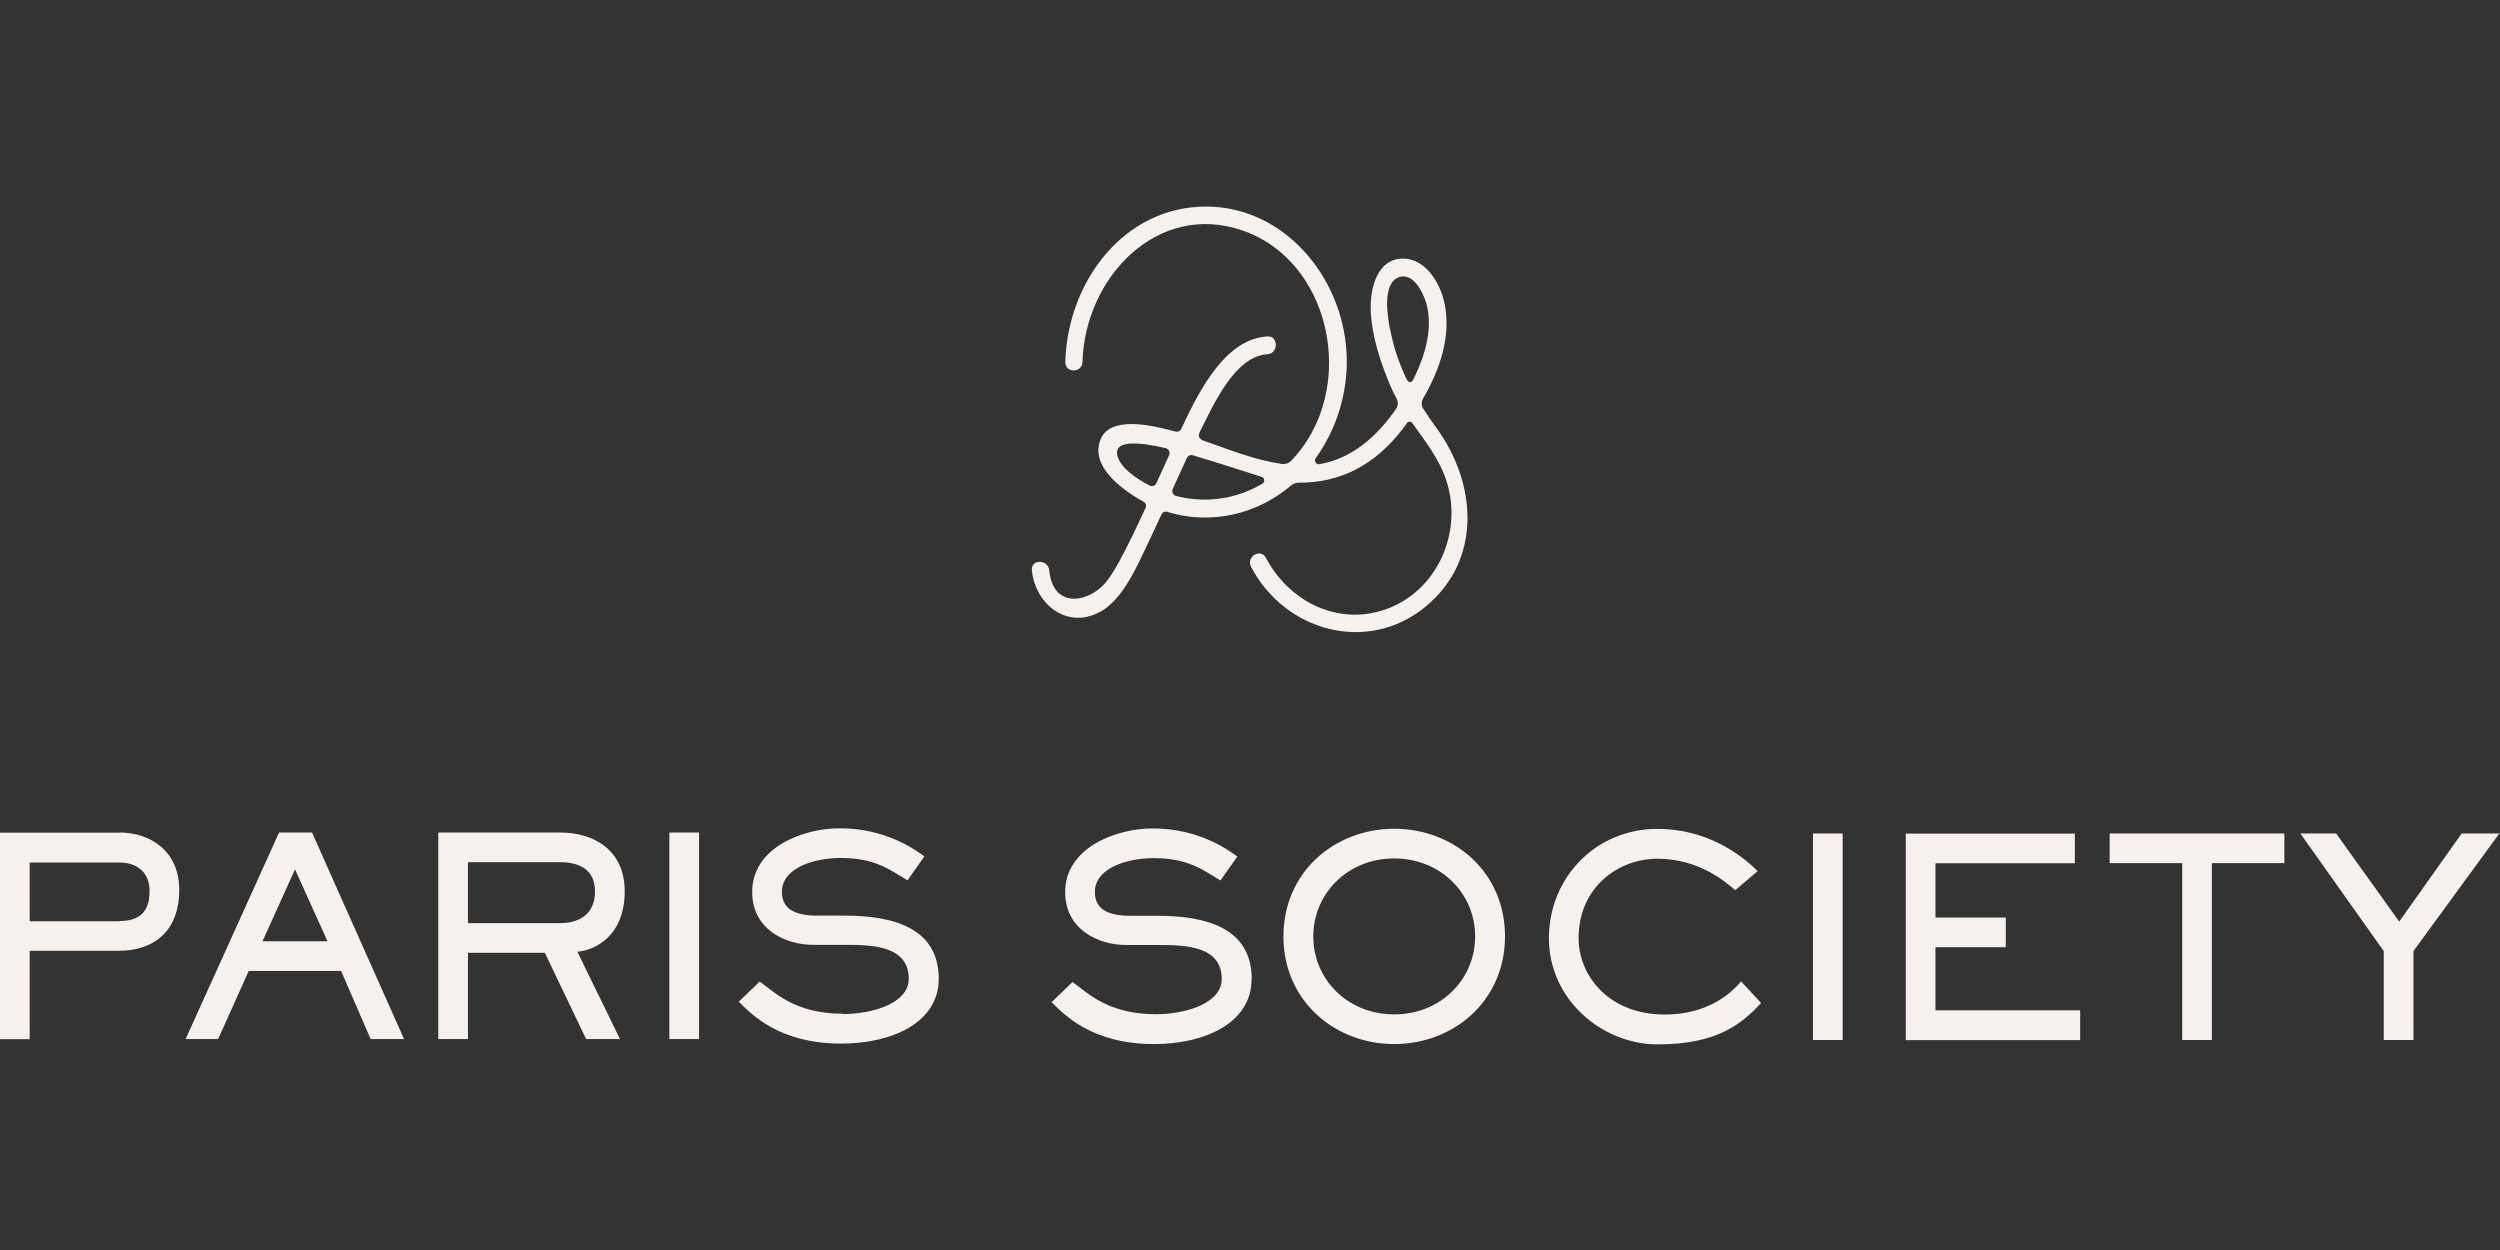 <?xml version="1.0" encoding="UTF-8"?> <svg xmlns="http://www.w3.org/2000/svg" id="Layer_1" width="160" height="80" viewBox="0 0 160 80"><rect x="0" y="0" width="160" height="80" fill="#333333" stroke="none"/><defs><style>.cls-1{fill:#f6f1ec;stroke-width:0px;}</style></defs><path class="cls-1" d="m7.63,58.96H1.9v-3.76h5.73c1.29,0,1.94.78,1.94,1.78,0,.83-.16,1.97-1.94,1.97m0-5.66H0v13.22h1.9v-5.66h5.73c2.03,0,3.84-1.09,3.84-3.9,0-2.49-1.85-3.67-3.84-3.67m9.17,6.96l2.08-4.6,2.08,4.6h-4.16Zm9.06,6.26l-5.89-13.22h-2.11l-5.98,13.22h2.08l1.96-4.36h5.91l1.89,4.36h2.15Zm4.09-7.42v-3.9h5.89c1.09,0,2.24.37,2.24,1.87,0,1.29-.81,2.03-2.24,2.03h-5.89Zm9.73,7.42l-2.73-5.59c1.11-.09,3.03-.99,3.03-3.86,0-2.7-2.03-3.77-4.14-3.77h-7.79v13.22h1.9v-5.52h4.92l2.64,5.52h2.17Zm5.06-13.22h-1.9v13.22h1.9v-13.22Zm9.22,11.6c-3.17,0-4.46-1.46-5.34-2.06l-1.34,1.29c.81.79,2.57,2.68,6.56,2.68,3.3,0,6.24-1.37,6.24-4.14,0-3.28-2.93-4.05-6.03-4.05h-1.75c-1.52,0-2.26-.49-2.26-1.52,0-1.55,2.1-2.17,3.76-2.17,2.22,0,3.15.76,4.28,1.43l1.08-1.53c-.53-.39-2.43-1.8-5.41-1.8-2.43,0-5.61,1.27-5.61,4.07,0,2.4,2.12,3.39,3.91,3.39h1.97c1.66,0,4.14,0,4.14,2.17,0,1.62-2.43,2.26-4.21,2.26m26.16-2.24c0-3.28-2.93-4.05-6.03-4.05h-1.75c-1.52,0-2.26-.49-2.26-1.52,0-1.55,2.1-2.17,3.76-2.17,2.22,0,3.16.76,4.28,1.43l1.08-1.53c-.53-.39-2.43-1.8-5.41-1.8-2.43,0-5.61,1.27-5.61,4.07,0,2.4,2.12,3.39,3.91,3.39h1.97c1.66,0,4.14,0,4.14,2.17,0,1.62-2.43,2.26-4.21,2.26-3.17,0-4.46-1.46-5.34-2.06l-1.34,1.29c.81.79,2.57,2.68,6.56,2.68,3.3,0,6.24-1.38,6.24-4.14m9.13,2.24c-3,0-5.18-2.26-5.18-4.99s2.19-4.99,5.18-4.99,5.18,2.26,5.18,4.99-2.19,4.99-5.18,4.99m7.09-4.99c0-4.16-3.3-6.89-7.09-6.89s-7.09,2.75-7.09,6.89,3.3,6.89,7.09,6.89,7.09-2.75,7.09-6.89m16.38,4.25l-1.27-1.37c-.58.69-2.06,2.12-4.88,2.12-3.62,0-5.52-2.52-5.52-4.88,0-3.3,2.57-5.09,5.04-5.09,2.72,0,4.39,1.52,4.99,2.01l1.43-1.22c-.64-.62-2.82-2.7-6.43-2.7-3.91,0-6.93,3.1-6.93,7s3.38,6.79,6.96,6.79c3.79,0,5.36-1.29,6.61-2.64m3.33,2.36h1.9v-13.22h-1.9v13.22Zm17.1-1.9h-9.26v-4.04h4.5v-1.9h-4.5v-3.47h8.92v-1.9h-10.82v13.22h11.16v-1.9Zm1.89-9.42h4.64v11.32h1.9v-11.32h4.64v-1.9h-11.18v1.9Zm22.53-1.9l-4,5.64-4.04-5.64h-2.29l5.34,7.53v5.69h1.9v-5.69l5.5-7.53h-2.42Zm-86.03-24.15c-.27-1.02,1.25-.93,3.08-.51.2.05.31.27.22.46-.27.59-.54,1.19-.81,1.78-.08.17-.27.24-.44.15-.87-.45-1.85-1.12-2.05-1.89m3.54,2.1c.3-.66.6-1.31.9-1.97.07-.15.23-.22.38-.17,1.71.5,3.34,1.05,3.62,1.13.28.09.54.17.79.25.2.06.22.34.04.44-.7.41-1.45.7-2.25.87-1.09.22-2.21.19-3.28-.09-.19-.05-.29-.27-.2-.46m13.92-10.11c-.17-.82-.56-3.08.58-3.44.89-.29,1.53,1,1.72,1.68.45,1.58-.07,3.32-.77,4.76-.15.35-.35.43-.54-.01-.43-.93-.77-1.91-.98-2.98m-18.59,17.99c1.48-.83,2.34-2.88,3.05-4.35.3-.63.59-1.26.88-1.89.07-.15.23-.22.38-.17,1.5.46,3.11.48,4.63.06,1.24-.34,2.34-.95,3.29-1.75.14-.12.32-.18.5-.18,2.58.02,4.86-1.08,6.68-3.49.08-.11.16-.22.24-.33.08-.11.25-.11.33,0,.84,1.17,1.74,2.31,2.19,3.7,1,3.07-.37,6.54-3.21,7.94-3.17,1.57-6.72.07-8.34-3.01-.34-.64-1.29-.07-.95.58,2.17,4.13,7.42,5.58,11.11,2.59,3.7-2.99,3.35-7.94.74-11.5-.3-.41-.58-.81-.84-1.23-.12-.19-.12-.44,0-.64,1.09-1.87,1.83-4.05,1.35-6.17-.29-1.28-1.22-2.8-2.67-2.78-1.68.03-2.1,2.02-2.03,3.39.08,1.65.63,3.27,1.26,4.77.12.27.25.54.39.79.11.2.11.46-.02.65-1.22,1.77-2.82,3.2-4.93,3.56-.2.03-.35-.21-.23-.38,1.37-1.9,2.11-4.31,1.98-6.74-.26-4.92-4.04-9.37-8.99-9.37-5.27,0-8.87,4.82-9.01,9.94-.02.73,1.08.73,1.1,0,.15-5.39,4.79-10.29,10.24-8.41,5.11,1.76,6.98,8.45,4.36,13.07-.34.6-.75,1.15-1.22,1.65-.17.18-.41.26-.64.22-1.72-.25-3.33-.91-5-1.49-.12-.04-.26-.14-.29-.26-.03-.12.04-.27.12-.43.83-1.62,2.18-4.72,4.27-4.84.71-.04.71-1.18,0-1.14-2.68.15-4.36,3.42-5.52,5.92-.07.14-.22.21-.37.17-.1-.03-.21-.06-.31-.08-1.31-.34-4.5-1.12-4.62,1.22-.07,1.42,1.67,2.65,2.69,3.24,0,0,.29.13.34.26.06.16-.07.36-.07.36-.25.55-.72,1.56-1.02,2.14-.41.81-.82,1.64-1.35,2.36-1.04,1.42-3.49,1.98-3.74-.62-.07-.72-1.18-.73-1.11,0,.22,2.2,2.29,3.81,4.37,2.65"></path></svg> 